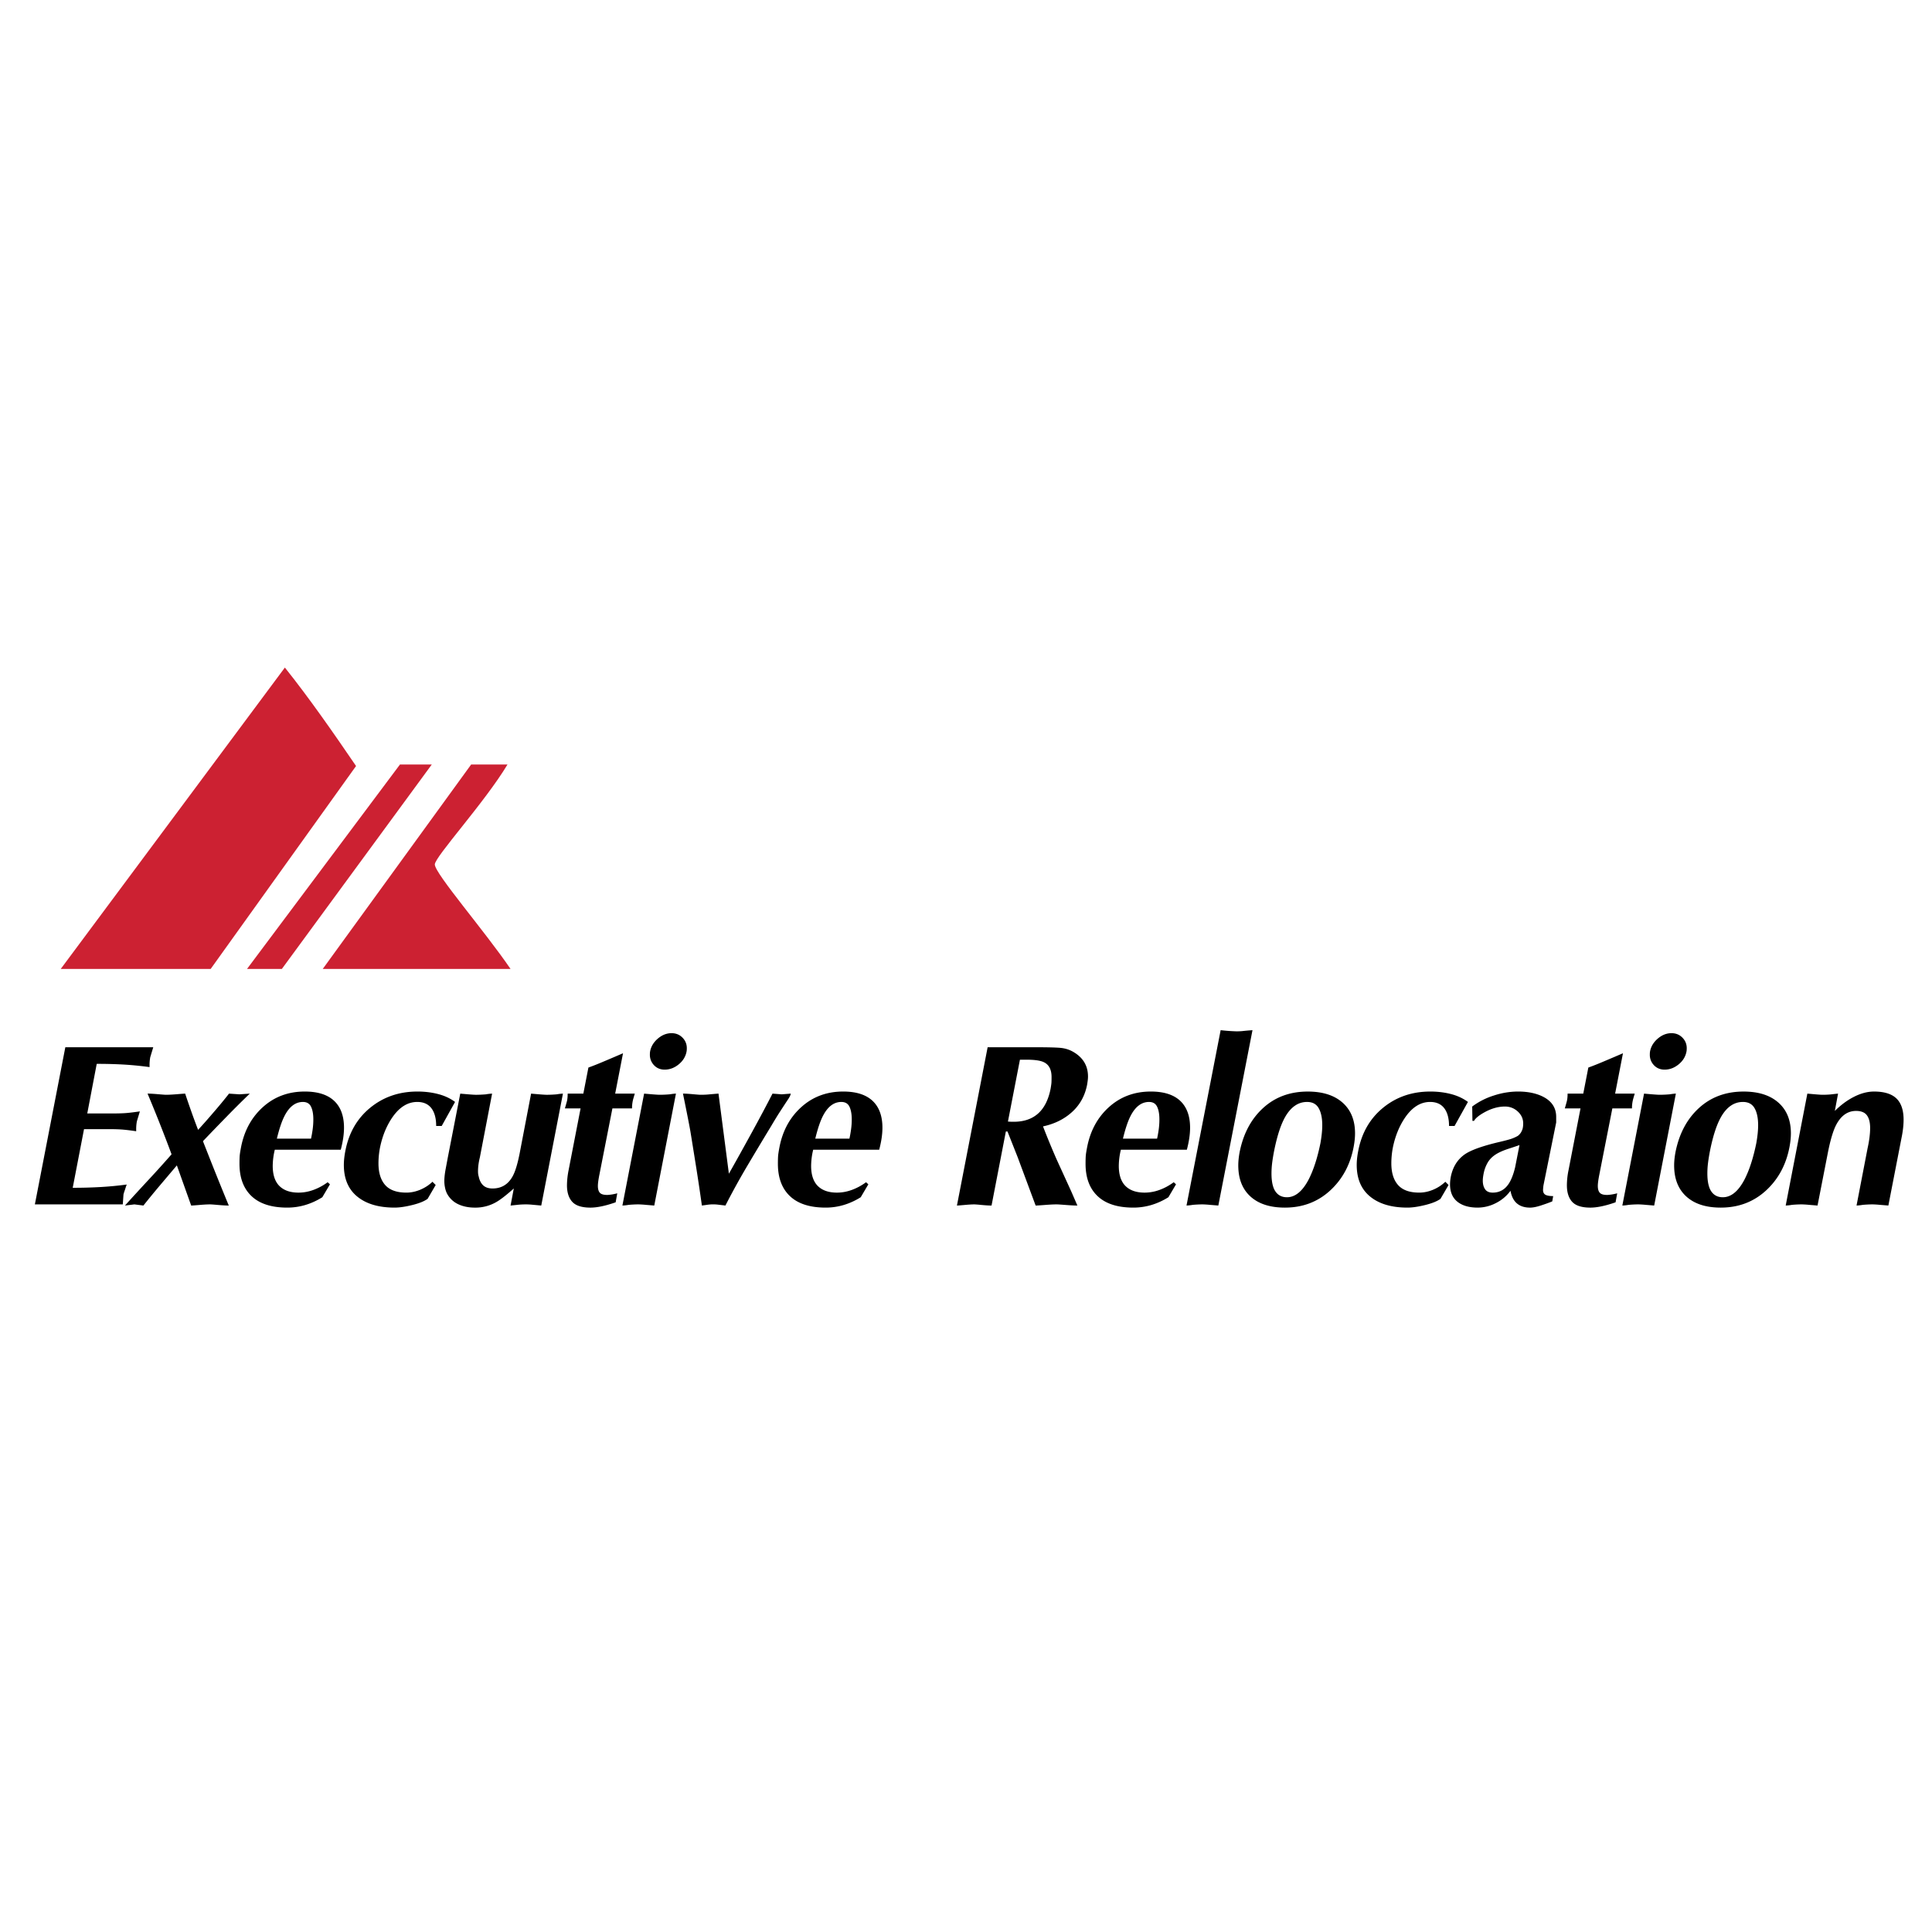 <svg xmlns="http://www.w3.org/2000/svg" width="2500" height="2500" viewBox="0 0 192.756 192.756"><g fill-rule="evenodd" clip-rule="evenodd"><path fill="#fff" d="M0 0h192.756v192.756H0V0z"/><path d="M28.422 66.603c2.417 3.022 4.835 6.498 7.102 9.822L21.018 96.672H6.059l22.363-30.069zM39.906 76.273h3.174L28.12 96.672h-3.475l15.261-20.399zM47.008 76.273h3.626c-2.267 3.778-7.253 9.218-7.253 9.973 0 .907 4.987 6.649 7.556 10.426H32.2l14.808-20.399z" fill="#cc2132"/><path d="M15.29 104.484l-.299.99c-.046.26-.07.506-.07.736v.254a34.502 34.502 0 0 0-2.394-.242 44.97 44.97 0 0 0-2.877-.08l-.944 4.949H11.1c.599 0 1.062-.012 1.393-.035.33-.023.817-.08 1.462-.172l-.299.99a4.24 4.24 0 0 0-.069.736v.254c-.629-.094-1.12-.15-1.473-.174s-.798-.035-1.335-.035H8.383l-1.128 5.85a45.88 45.88 0 0 0 2.901-.082 33.736 33.736 0 0 0 2.486-.242c-.077.215-.13.377-.161.484-.092.262-.146.43-.161.506l-.069.99H3.479l3.039-15.678h8.772v.001zM17.646 116.271l-1.657 1.957a88.705 88.705 0 0 0-1.681 2.049l-.898-.115-.943.115c.767-.848 1.573-1.727 2.417-2.635a111.597 111.597 0 0 0 2.233-2.477 151.554 151.554 0 0 0-2.395-6.055c.261 0 .61.02 1.047.059.438.037.702.057.794.057.276 0 .645-.02 1.105-.057.461-.039.729-.059.806-.059.199.6.407 1.201.622 1.809.214.605.437 1.207.667 1.807a59.949 59.949 0 0 0 1.566-1.773 45.88 45.88 0 0 0 1.52-1.842l1.036.07 1.036-.07a99.89 99.89 0 0 0-2.405 2.395 249.02 249.02 0 0 0-2.268 2.35l.852 2.162a337.966 337.966 0 0 0 1.726 4.26c-.261 0-.61-.02-1.047-.057-.438-.039-.71-.059-.817-.059-.276 0-.637.02-1.082.059-.446.037-.714.057-.806.057l-1.428-4.007zM31.031 113.602c.061-.277.115-.58.161-.91a7.25 7.25 0 0 0 .069-1.002c0-.537-.077-.963-.23-1.277-.154-.314-.422-.471-.806-.471-.736 0-1.343.451-1.818 1.357-.276.521-.538 1.289-.783 2.303h3.407zm-3.614 1.105a7.019 7.019 0 0 0-.207 1.611c0 .828.191 1.465.575 1.91.445.506 1.113.76 2.003.76.491 0 .982-.088 1.474-.266a5.599 5.599 0 0 0 1.427-.77l.23.207-.76 1.289c-1.105.689-2.271 1.035-3.5 1.035-1.565 0-2.751-.379-3.557-1.139s-1.209-1.838-1.209-3.234c0-.354.008-.623.023-.807s.061-.477.138-.875c.323-1.643 1.056-2.973 2.199-3.994 1.143-1.021 2.528-1.531 4.155-1.531 1.335 0 2.333.33 2.992.99.614.615.921 1.488.921 2.625 0 .645-.107 1.373-.322 2.188h-6.582v.001zM44.07 112.336h-.553c0-.707-.138-1.268-.415-1.682-.322-.477-.813-.713-1.473-.713-.967 0-1.812.537-2.533 1.611-.552.828-.944 1.795-1.174 2.9a8.228 8.228 0 0 0-.162 1.611c0 .936.223 1.658.668 2.164.445.506 1.151.76 2.118.76.46 0 .921-.096 1.381-.287.46-.193.867-.457 1.22-.795l.322.322-.806 1.381c-.337.246-.852.453-1.542.621-.691.17-1.274.254-1.75.254-1.581 0-2.82-.363-3.718-1.094-.898-.729-1.347-1.783-1.347-3.164 0-.4.046-.846.138-1.336.338-1.826 1.167-3.281 2.486-4.363 1.32-1.082 2.893-1.623 4.719-1.623.737 0 1.428.086 2.072.254.645.168 1.205.43 1.681.783l-1.332 2.396zM54.001 120.277l-.875-.08a6.883 6.883 0 0 0-.622-.035c-.337 0-.641.016-.909.047-.269.029-.487.053-.656.068l.323-1.703c-.783.697-1.39 1.166-1.819 1.396a4.14 4.14 0 0 1-2.049.514c-.645 0-1.208-.115-1.692-.346a2.417 2.417 0 0 1-1.117-1.082 2.29 2.29 0 0 1-.184-.564 3.137 3.137 0 0 1-.07-.654c0-.338.046-.754.139-1.244l.207-1.105 1.243-6.377.817.07c.361.029.61.045.748.045.307 0 .638-.016.99-.045a4.5 4.5 0 0 1 .622-.07l-1.22 6.355c-.123.49-.185.959-.185 1.404 0 .199.023.367.069.506.077.385.227.68.449.887s.533.311.932.311c.875 0 1.535-.393 1.98-1.174.261-.445.499-1.205.714-2.279l1.151-6.01.817.07c.361.029.61.045.748.045.307 0 .638-.016.99-.045a4.5 4.5 0 0 1 .622-.07l-2.163 11.165zM59.812 117.146c-.108.537-.161.928-.161 1.174 0 .307.064.533.195.68.13.146.372.219.726.219.091 0 .222-.012.391-.035.169-.021.376-.064.622-.127l-.161.898c-1.013.354-1.849.529-2.509.529-.859 0-1.465-.191-1.818-.576-.353-.383-.53-.936-.53-1.656a8.077 8.077 0 0 1 .161-1.496l1.197-6.17H56.36c.077-.262.142-.492.196-.691.054-.199.08-.461.08-.783H58.2l.506-2.602c.43-.152.971-.367 1.623-.645.652-.275 1.262-.537 1.83-.781l-.783 4.027h1.957l-.161.553c-.077.293-.115.6-.115.922H61.1l-1.288 6.56zM64.263 109.111l.817.07c.361.029.61.045.748.045.307 0 .637-.016.99-.045.292-.047.499-.07.621-.07l-2.163 11.166-.83-.068a10.013 10.013 0 0 0-.736-.047c-.307 0-.637.016-.99.047a4.742 4.742 0 0 1-.622.068l2.165-11.166zm2.74-6.031c.43 0 .791.146 1.082.438s.438.645.438 1.059c0 .139-.008.246-.023.322-.091.508-.353.938-.782 1.289-.43.354-.898.529-1.405.529-.429 0-.783-.145-1.059-.438a1.482 1.482 0 0 1-.415-1.059c0-.137.007-.246.023-.322.092-.49.35-.916.771-1.277.422-.361.879-.541 1.37-.541zM72.721 117.1c.645-1.135 1.381-2.459 2.21-3.971s1.543-2.85 2.141-4.018l.921.07.898-.07c-.016.107-.054.215-.115.322s-.107.186-.139.23c-.245.369-.536.814-.874 1.336-.199.307-.476.76-.829 1.357a435.437 435.437 0 0 0-2.348 3.914 72.758 72.758 0 0 0-2.21 4.006l-.679-.08a4.122 4.122 0 0 0-1.175.012c-.207.029-.372.053-.495.068a209.728 209.728 0 0 0-.552-3.707c-.307-1.918-.502-3.135-.587-3.648s-.334-1.785-.748-3.811c.245 0 .576.02.99.059.415.037.667.057.759.057.277 0 .5-.008.668-.021.69-.062 1.066-.094 1.128-.094l1.036 7.989zM84.748 113.602c.062-.277.115-.58.161-.91.046-.33.07-.664.07-1.002 0-.537-.077-.963-.23-1.277s-.422-.471-.806-.471c-.737 0-1.343.451-1.819 1.357-.276.521-.537 1.289-.783 2.303h3.407zm-3.615 1.105a7.019 7.019 0 0 0-.207 1.611c0 .828.191 1.465.575 1.91.445.506 1.113.76 2.003.76.491 0 .982-.088 1.474-.266a5.599 5.599 0 0 0 1.427-.77l.23.207-.76 1.289c-1.105.689-2.271 1.035-3.499 1.035-1.566 0-2.751-.379-3.557-1.139s-1.208-1.838-1.208-3.234c0-.354.008-.623.023-.807.016-.184.061-.477.138-.875.322-1.643 1.055-2.973 2.199-3.994 1.143-1.021 2.528-1.531 4.155-1.531 1.335 0 2.333.33 2.993.99.614.615.921 1.488.921 2.625 0 .645-.107 1.373-.322 2.188h-6.585v.001zM98.537 104.484h4.904c1.059 0 1.83.02 2.312.057.484.039.926.174 1.324.404.982.568 1.473 1.389 1.473 2.463 0 .123-.01.27-.033.438s-.043.299-.059.391c-.215 1.09-.713 1.992-1.496 2.705-.783.715-1.75 1.193-2.9 1.439.383.998.828 2.08 1.336 3.246l1.473 3.223.621 1.428c-.275 0-.66-.02-1.15-.057-.49-.039-.799-.059-.922-.059-.291 0-.686.02-1.186.059-.498.037-.801.057-.908.057l-1.797-4.834-1.012-2.557h-.162l-1.428 7.391c-.244 0-.57-.02-.977-.057a12.792 12.792 0 0 0-.727-.059c-.246 0-.579.02-1.001.059-.422.037-.671.057-.748.057l3.063-15.794zm2.025 7.412c.139.016.33.023.576.023 2.025 0 3.254-1.104 3.684-3.314.047-.277.072-.469.08-.576s.012-.299.012-.574c0-.738-.254-1.229-.76-1.475-.338-.168-.912-.254-1.727-.254h-.668l-1.197 6.17zM115.443 113.602c.062-.277.115-.58.162-.91.045-.33.068-.664.068-1.002 0-.537-.076-.963-.23-1.277-.152-.314-.422-.471-.805-.471-.736 0-1.344.451-1.82 1.357-.275.521-.537 1.289-.781 2.303h3.406zm-3.613 1.105a6.964 6.964 0 0 0-.207 1.611c0 .828.191 1.465.574 1.91.445.506 1.113.76 2.004.76a4.3 4.3 0 0 0 1.473-.266c.49-.176.967-.432 1.428-.77l.23.207-.76 1.289c-1.105.689-2.271 1.035-3.5 1.035-1.564 0-2.75-.379-3.557-1.139s-1.209-1.838-1.209-3.234c0-.354.008-.623.023-.807s.061-.477.139-.875c.322-1.643 1.055-2.973 2.197-3.994 1.145-1.021 2.529-1.531 4.156-1.531 1.336 0 2.332.33 2.992.99.613.615.922 1.488.922 2.625 0 .645-.107 1.373-.322 2.188h-6.583v.001zM121.553 120.277l-.828-.068a10.11 10.11 0 0 0-.736-.047c-.307 0-.637.016-.99.047a4.715 4.715 0 0 1-.621.068l3.406-17.496a19.116 19.116 0 0 0 1.566.115c.23 0 .422-.008.574-.023a23.32 23.32 0 0 1 1.037-.092l-3.408 17.496zM123.68 114.938c.369-1.842 1.152-3.309 2.35-4.398 1.195-1.09 2.678-1.635 4.443-1.635 1.488 0 2.646.369 3.475 1.105.83.736 1.244 1.758 1.244 3.062 0 .414-.047.867-.139 1.357-.338 1.781-1.123 3.234-2.359 4.363-1.236 1.127-2.736 1.691-4.5 1.691-1.475 0-2.617-.367-3.432-1.105-.812-.736-1.219-1.771-1.219-3.107 0-.398.045-.843.137-1.333zm3.431-.071a17.88 17.88 0 0 0-.197 1.232c-.037.33-.057.656-.057.979 0 .705.1 1.25.299 1.635.262.49.676.736 1.244.736.812 0 1.527-.576 2.141-1.727.49-.938.891-2.156 1.197-3.66.123-.691.184-1.291.184-1.797 0-.721-.119-1.289-.357-1.703-.236-.414-.625-.621-1.162-.621-.859 0-1.572.475-2.141 1.426-.461.783-.844 1.951-1.151 3.5zM145.123 112.336h-.553c0-.707-.139-1.268-.416-1.682-.32-.477-.812-.713-1.473-.713-.967 0-1.811.537-2.531 1.611-.553.828-.945 1.795-1.176 2.9a8.38 8.38 0 0 0-.16 1.611c0 .936.223 1.658.668 2.164s1.15.76 2.117.76c.461 0 .922-.096 1.381-.287a3.967 3.967 0 0 0 1.221-.795l.322.322-.805 1.381c-.338.246-.854.453-1.543.621-.691.17-1.273.254-1.75.254-1.58 0-2.82-.363-3.717-1.094-.898-.729-1.348-1.783-1.348-3.164 0-.4.045-.846.139-1.336.336-1.826 1.166-3.281 2.486-4.363 1.318-1.082 2.893-1.623 4.719-1.623.736 0 1.428.086 2.072.254s1.203.43 1.68.783l-1.333 2.396zM151.6 114.246c-.49.168-.883.299-1.174.391-.553.186-.986.389-1.301.611s-.557.486-.725.793c-.17.307-.287.623-.357.945-.068.32-.104.59-.104.805 0 .354.076.641.23.863s.406.334.76.334c.645 0 1.158-.268 1.543-.807.275-.383.506-.951.689-1.703l.439-2.232zm2.394 4.006a4.981 4.981 0 0 0-.045.461c0 .229.076.391.229.482.154.092.416.139.783.139l-.092.529c-.338.139-.721.275-1.15.414s-.783.207-1.061.207c-1.104 0-1.756-.561-1.955-1.68a4.064 4.064 0 0 1-1.463 1.23 3.959 3.959 0 0 1-1.807.449c-.859 0-1.535-.195-2.025-.586-.492-.393-.738-.971-.738-1.738 0-.215.023-.453.07-.715.199-1.027.689-1.803 1.473-2.324.645-.414 1.789-.814 3.432-1.197.521-.123.896-.223 1.127-.299a3.8 3.8 0 0 0 .668-.301c.152-.123.268-.256.344-.402.078-.146.127-.283.15-.414s.035-.273.035-.426c0-.461-.18-.855-.541-1.186s-.787-.496-1.277-.496c-.66 0-1.328.186-2.004.553-.566.309-.928.6-1.082.875h-.16l-.023-1.428a7.172 7.172 0 0 1 2.176-1.104 7.816 7.816 0 0 1 2.383-.393c1.027 0 1.887.184 2.578.553.828.445 1.242 1.105 1.242 1.98v.553l-1.267 6.264zM159.574 117.146c-.107.537-.16.928-.16 1.174 0 .307.064.533.195.68s.371.219.725.219c.092 0 .223-.012.391-.035.17-.021.377-.064.623-.127l-.162.898c-1.012.354-1.85.529-2.51.529-.857 0-1.465-.191-1.818-.576-.352-.383-.529-.936-.529-1.656a7.592 7.592 0 0 1 .162-1.496l1.197-6.17h-1.566c.076-.262.143-.492.195-.691.055-.199.082-.461.082-.783h1.564l.506-2.602c.43-.152.971-.367 1.623-.645a298.45 298.45 0 0 0 1.832-.781l-.783 4.027h1.955l-.16.553c-.076.293-.115.6-.115.922h-1.957l-1.29 6.56zM164.027 109.111l.816.07c.361.029.609.045.748.045.307 0 .637-.016.99-.045.291-.047.498-.07.621-.07l-2.164 11.166-.828-.068a10.11 10.11 0 0 0-.736-.047c-.309 0-.639.016-.99.047a4.702 4.702 0 0 1-.623.068l2.166-11.166zm2.739-6.031c.43 0 .791.146 1.082.438s.438.645.438 1.059c0 .139-.008.246-.023.322-.092.508-.352.938-.781 1.289-.432.354-.898.529-1.404.529-.43 0-.783-.145-1.061-.438a1.485 1.485 0 0 1-.414-1.059c0-.137.008-.246.023-.322.092-.49.35-.916.771-1.277s.878-.541 1.369-.541zM167.166 114.938c.369-1.842 1.152-3.309 2.348-4.398 1.197-1.09 2.68-1.635 4.443-1.635 1.488 0 2.648.369 3.477 1.105s1.244 1.758 1.244 3.062c0 .414-.047.867-.139 1.357-.338 1.781-1.125 3.234-2.359 4.363-1.236 1.127-2.736 1.691-4.502 1.691-1.473 0-2.615-.367-3.43-1.105-.812-.736-1.219-1.771-1.219-3.107 0-.398.045-.843.137-1.333zm3.43-.071c-.092.492-.156.902-.195 1.232s-.057.656-.057.979c0 .705.1 1.25.299 1.635.262.49.676.736 1.242.736.814 0 1.527-.576 2.143-1.727.49-.938.889-2.156 1.197-3.66.123-.691.184-1.291.184-1.797 0-.721-.119-1.289-.357-1.703s-.625-.621-1.162-.621c-.859 0-1.574.475-2.141 1.426-.462.783-.845 1.951-1.153 3.5zM180.32 109.111l.795.07c.346.029.586.045.725.045.338 0 .637-.016.898-.045.26-.031.475-.055.645-.07l-.322 1.727c.598-.59 1.213-1.047 1.842-1.373.705-.371 1.396-.561 2.07-.561 1.061 0 1.828.254 2.303.76.43.461.645 1.145.645 2.049 0 .537-.068 1.145-.207 1.818l-1.312 6.746-.828-.068a10.11 10.11 0 0 0-.736-.047c-.307 0-.637.016-.99.047a4.75 4.75 0 0 1-.621.068l1.105-5.732c.076-.338.137-.682.184-1.035.045-.354.068-.676.068-.967 0-.553-.107-.975-.322-1.268-.215-.291-.576-.438-1.082-.438-.875 0-1.557.508-2.049 1.52-.275.584-.529 1.459-.76 2.625l-1.035 5.295-.83-.068a9.98 9.98 0 0 0-.736-.047c-.307 0-.637.016-.99.047a4.715 4.715 0 0 1-.621.068l2.161-11.166z"/></g></svg>